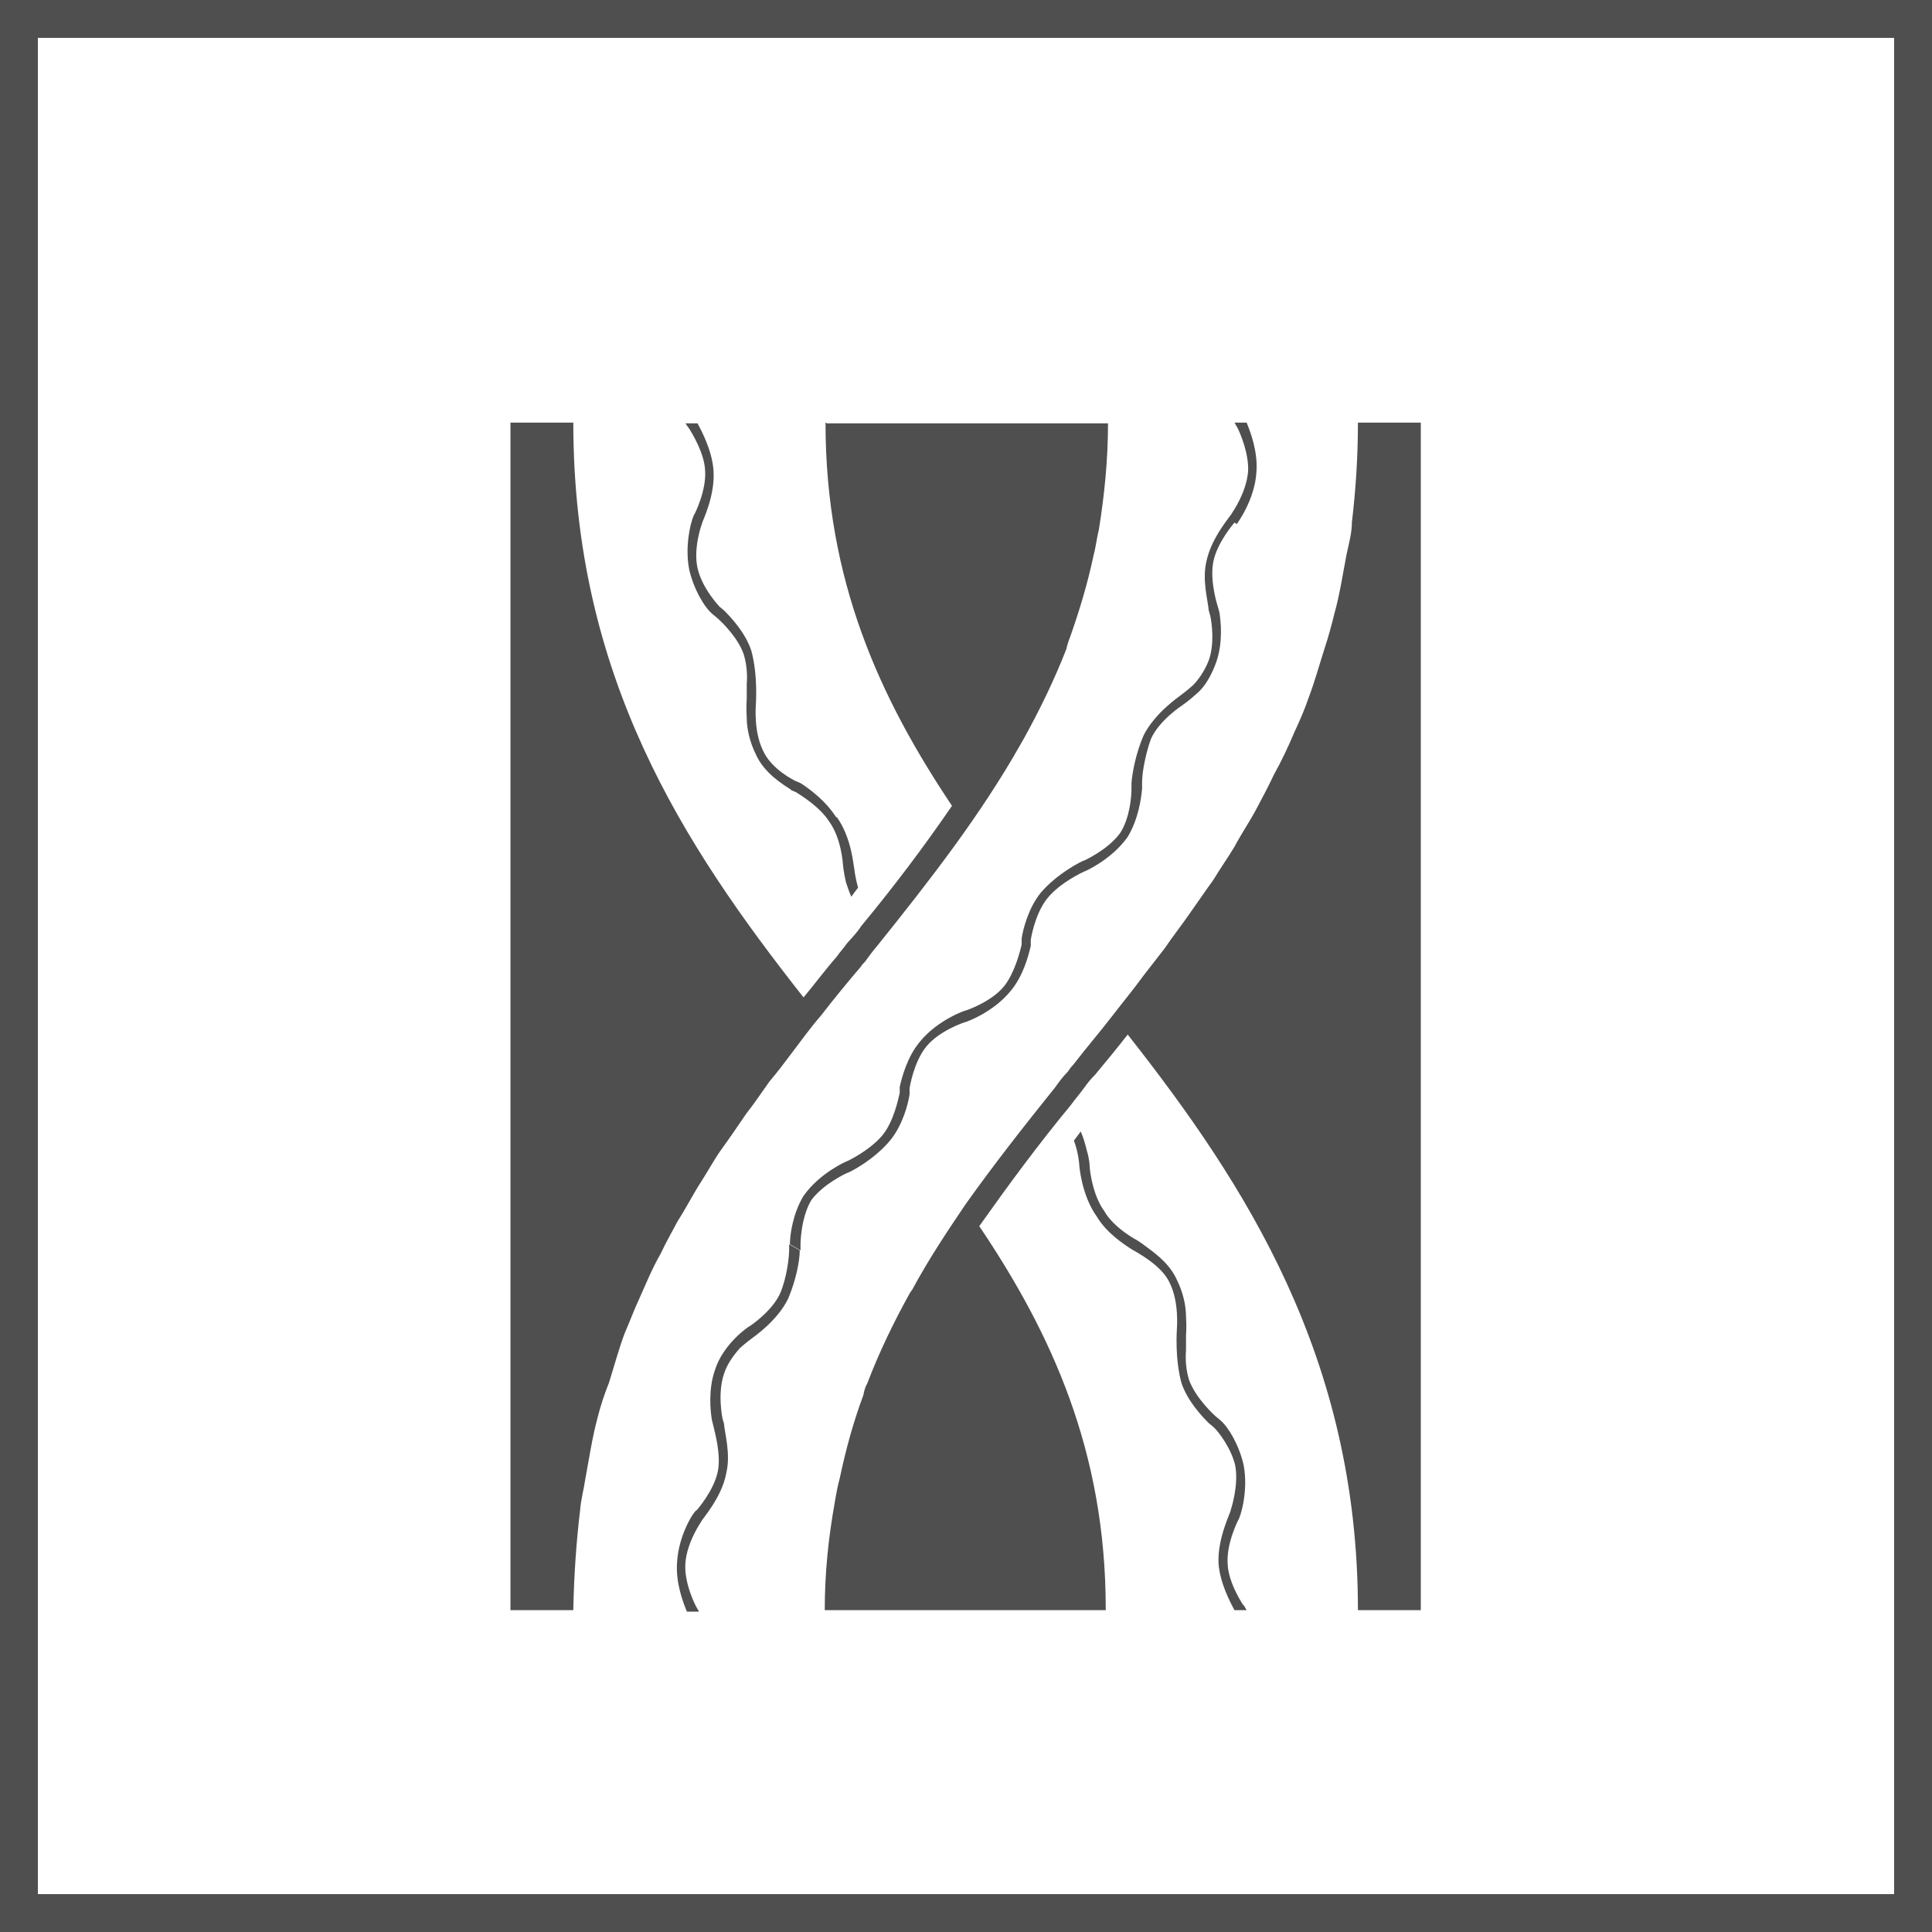 <?xml version="1.0" encoding="UTF-8"?><svg id="svg6083" xmlns="http://www.w3.org/2000/svg" width="25.51" height="25.51" viewBox="0 0 25.51 25.51"><defs><style>.cls-1{fill:#4f4f4f;stroke-width:0px;}</style></defs><path class="cls-1" d="m25.51,25.51H0V0h25.51v25.51Zm-25.01-.5h24.51V.5H.5v24.51Z"/><path class="cls-1" d="m16.42,21.2s-.2-.29-.21-.55c-.02-.27.14-.58.14-.58.02-.02.14-.37.07-.73-.06-.26-.2-.5-.31-.59h0l-.06-.05s-.26-.23-.35-.48c-.04-.13-.05-.27-.04-.39v-.2s.01-.11,0-.25c0-.14-.04-.32-.12-.48-.11-.25-.36-.4-.46-.48l-.04.02.04-.02-.06-.04s-.31-.16-.44-.39c-.16-.22-.19-.56-.19-.56,0,0,0-.11-.04-.24-.02-.08-.04-.16-.08-.25l-.09.12c.06.16.07.31.07.31,0,.02.03.41.23.69.13.22.36.37.47.44h0l.07.04c.08.05.34.2.43.41.12.25.09.59.09.59,0,.02-.03.39.06.72.08.24.27.44.36.53h0l.06.05c.07.06.24.29.29.51.05.27-.06.59-.06.59.01.01-.18.37-.16.71.02.25.15.5.21.61h.16l-.04-.07h0Zm-5.38-10.41c-.14-.22-.36-.38-.47-.45h0l-.07-.03s-.32-.15-.43-.41c-.12-.25-.09-.59-.09-.59,0-.02.03-.39-.06-.72-.08-.24-.27-.44-.36-.53h0l-.06-.05s-.23-.24-.29-.51c-.06-.27.06-.59.06-.59,0-.02.18-.37.15-.71-.02-.25-.15-.5-.21-.61h-.16l.05.07c.05.08.2.33.21.55.02.27-.14.58-.14.58-.02.01-.14.37-.07.73.06.26.2.5.31.59h0l.06.05c.07.06.28.27.35.48.04.13.05.27.04.39v.2s-.01.11,0,.25c0,.14.04.32.12.48.11.25.36.4.47.47l.09-.06-.1.06.07.03c.08.05.32.2.44.39.16.22.18.56.18.56,0,.01.01.11.04.24.02.06.04.12.07.19l.09-.12c-.04-.14-.05-.25-.05-.25-.01-.02-.03-.4-.23-.68h-.01Z"/><path class="cls-1" d="m16.33,6.92s.24-.32.26-.69c.02-.27-.08-.53-.13-.65h-.16l.04.07c.04.08.15.34.14.57-.02.28-.21.55-.21.55,0,.02-.27.31-.34.64-.06.25.02.52.03.65h0l.02.07c.02.09.06.37-.02.59-.05.13-.13.25-.21.33-.09.08-.16.13-.16.13-.01.01-.34.23-.49.53-.1.23-.15.49-.16.63l.09.05-.09-.05h0v.08c0,.09-.02.38-.15.58-.16.22-.47.36-.47.36-.02,0-.36.17-.58.43-.16.2-.23.47-.25.6l.12.1v-.08s.05-.34.22-.55.48-.35.48-.35c.01,0,.37-.16.58-.46.14-.23.18-.51.19-.64h0v-.08s0-.09.02-.2.05-.25.1-.38c.11-.24.4-.43.4-.43,0,0,.09-.06.2-.16.11-.09.2-.25.26-.42.09-.26.06-.54.04-.66l-.09-.03.09.03-.02-.07s-.11-.33-.06-.59c.05-.26.28-.52.28-.52l.03.02Zm-5.91,9.5v.08c0,.1-.03.37-.12.58-.11.24-.4.43-.4.43-.01,0-.35.23-.46.58-.09.26-.06.54-.04.66l.09.03-.09-.03h0l.02.08c.02.09.1.37.06.59-.05.26-.28.52-.28.52-.03,0-.24.32-.26.69-.02.27.08.53.13.65h.16l-.04-.07s-.16-.3-.14-.57c.02-.28.21-.55.21-.55,0-.02.27-.31.33-.64.06-.25-.02-.52-.03-.65h0l-.02-.07s-.07-.33.02-.59c.04-.13.13-.25.21-.34.09-.08.16-.13.16-.13.01-.01.34-.23.48-.53.1-.24.15-.49.15-.63l-.14-.08h0Zm3.07-4.03v.08c-.02.09-.09.37-.23.55-.17.21-.5.32-.5.32-.02,0-.38.13-.61.41-.17.2-.24.47-.27.6h0v.08c-.02.09-.08.37-.22.55-.17.21-.47.35-.47.35-.01,0-.37.16-.58.46-.14.23-.18.51-.18.64l.14.08v-.08s0-.34.14-.58c.16-.22.47-.36.47-.36.02,0,.36-.17.58-.44.16-.2.23-.47.25-.6h0v-.08s.05-.34.22-.55.5-.32.5-.32c.02,0,.38-.13.61-.41.17-.2.24-.47.27-.6l-.12-.1h0Z"/><path class="cls-1" d="m11.42,12.7c.05-.07.11-.15.17-.22.69-.86,1.36-1.72,1.89-2.66.01-.02.03-.05.04-.07.21-.38.4-.77.56-1.18.01-.05.03-.11.05-.16.12-.34.23-.7.31-1.08.03-.11.04-.22.07-.34.07-.44.12-.9.12-1.4h-3.71s-.02-.01-.02-.01c0,2.09.72,3.64,1.67,5.06-.37.54-.77,1.07-1.2,1.59-.05.08-.12.15-.19.23-.04.06-.09.11-.13.17-.15.17-.29.36-.44.54-1.59-2.02-3.04-4.24-3.04-7.59h-.83v15.68h.83v-.02c.01-.45.04-.89.09-1.3.01-.14.05-.28.07-.42.05-.27.09-.54.16-.8.04-.16.09-.31.15-.46.07-.22.13-.45.21-.66.07-.16.12-.3.19-.45.09-.2.17-.4.28-.59.07-.15.15-.29.23-.44.11-.17.2-.35.31-.52.09-.14.17-.29.27-.43.11-.15.21-.3.32-.46.11-.14.21-.29.31-.43.11-.13.2-.25.29-.37.13-.17.25-.34.39-.5.17-.22.35-.44.53-.65.01-.02.03-.04.05-.06Zm6.51-7.12c0,.46-.03.9-.08,1.32,0,.14-.04.28-.07.42-.05.26-.09.53-.16.78-.04.16-.08.31-.13.46-.07.22-.13.44-.21.65-.05.15-.12.31-.19.46-.08.19-.17.38-.27.56-.07.15-.15.3-.23.45-.09.17-.2.33-.29.5-.09.15-.19.29-.28.44-.11.15-.21.3-.31.44-.11.16-.23.31-.33.46l-.28.36c-.13.18-.28.36-.41.53-.17.22-.35.43-.52.65-.03.03-.05.06-.07.09-.07.07-.12.14-.17.21-.41.51-.81,1.02-1.18,1.54-.25.37-.49.73-.7,1.12-.01.02-.03.04-.04.06-.21.38-.4.77-.56,1.19-.03.05-.04.1-.05.15-.13.35-.23.71-.31,1.09-.03.11-.05.22-.07.34-.08.45-.13.91-.13,1.41h3.71v-.02c0-2.08-.72-3.64-1.67-5.05.39-.55.78-1.08,1.21-1.6.05-.07.12-.15.17-.22s.09-.12.15-.18c.15-.18.29-.35.43-.53,1.55,1.97,3.04,4.26,3.04,7.6h.83V5.58h-.83Z"/></svg>